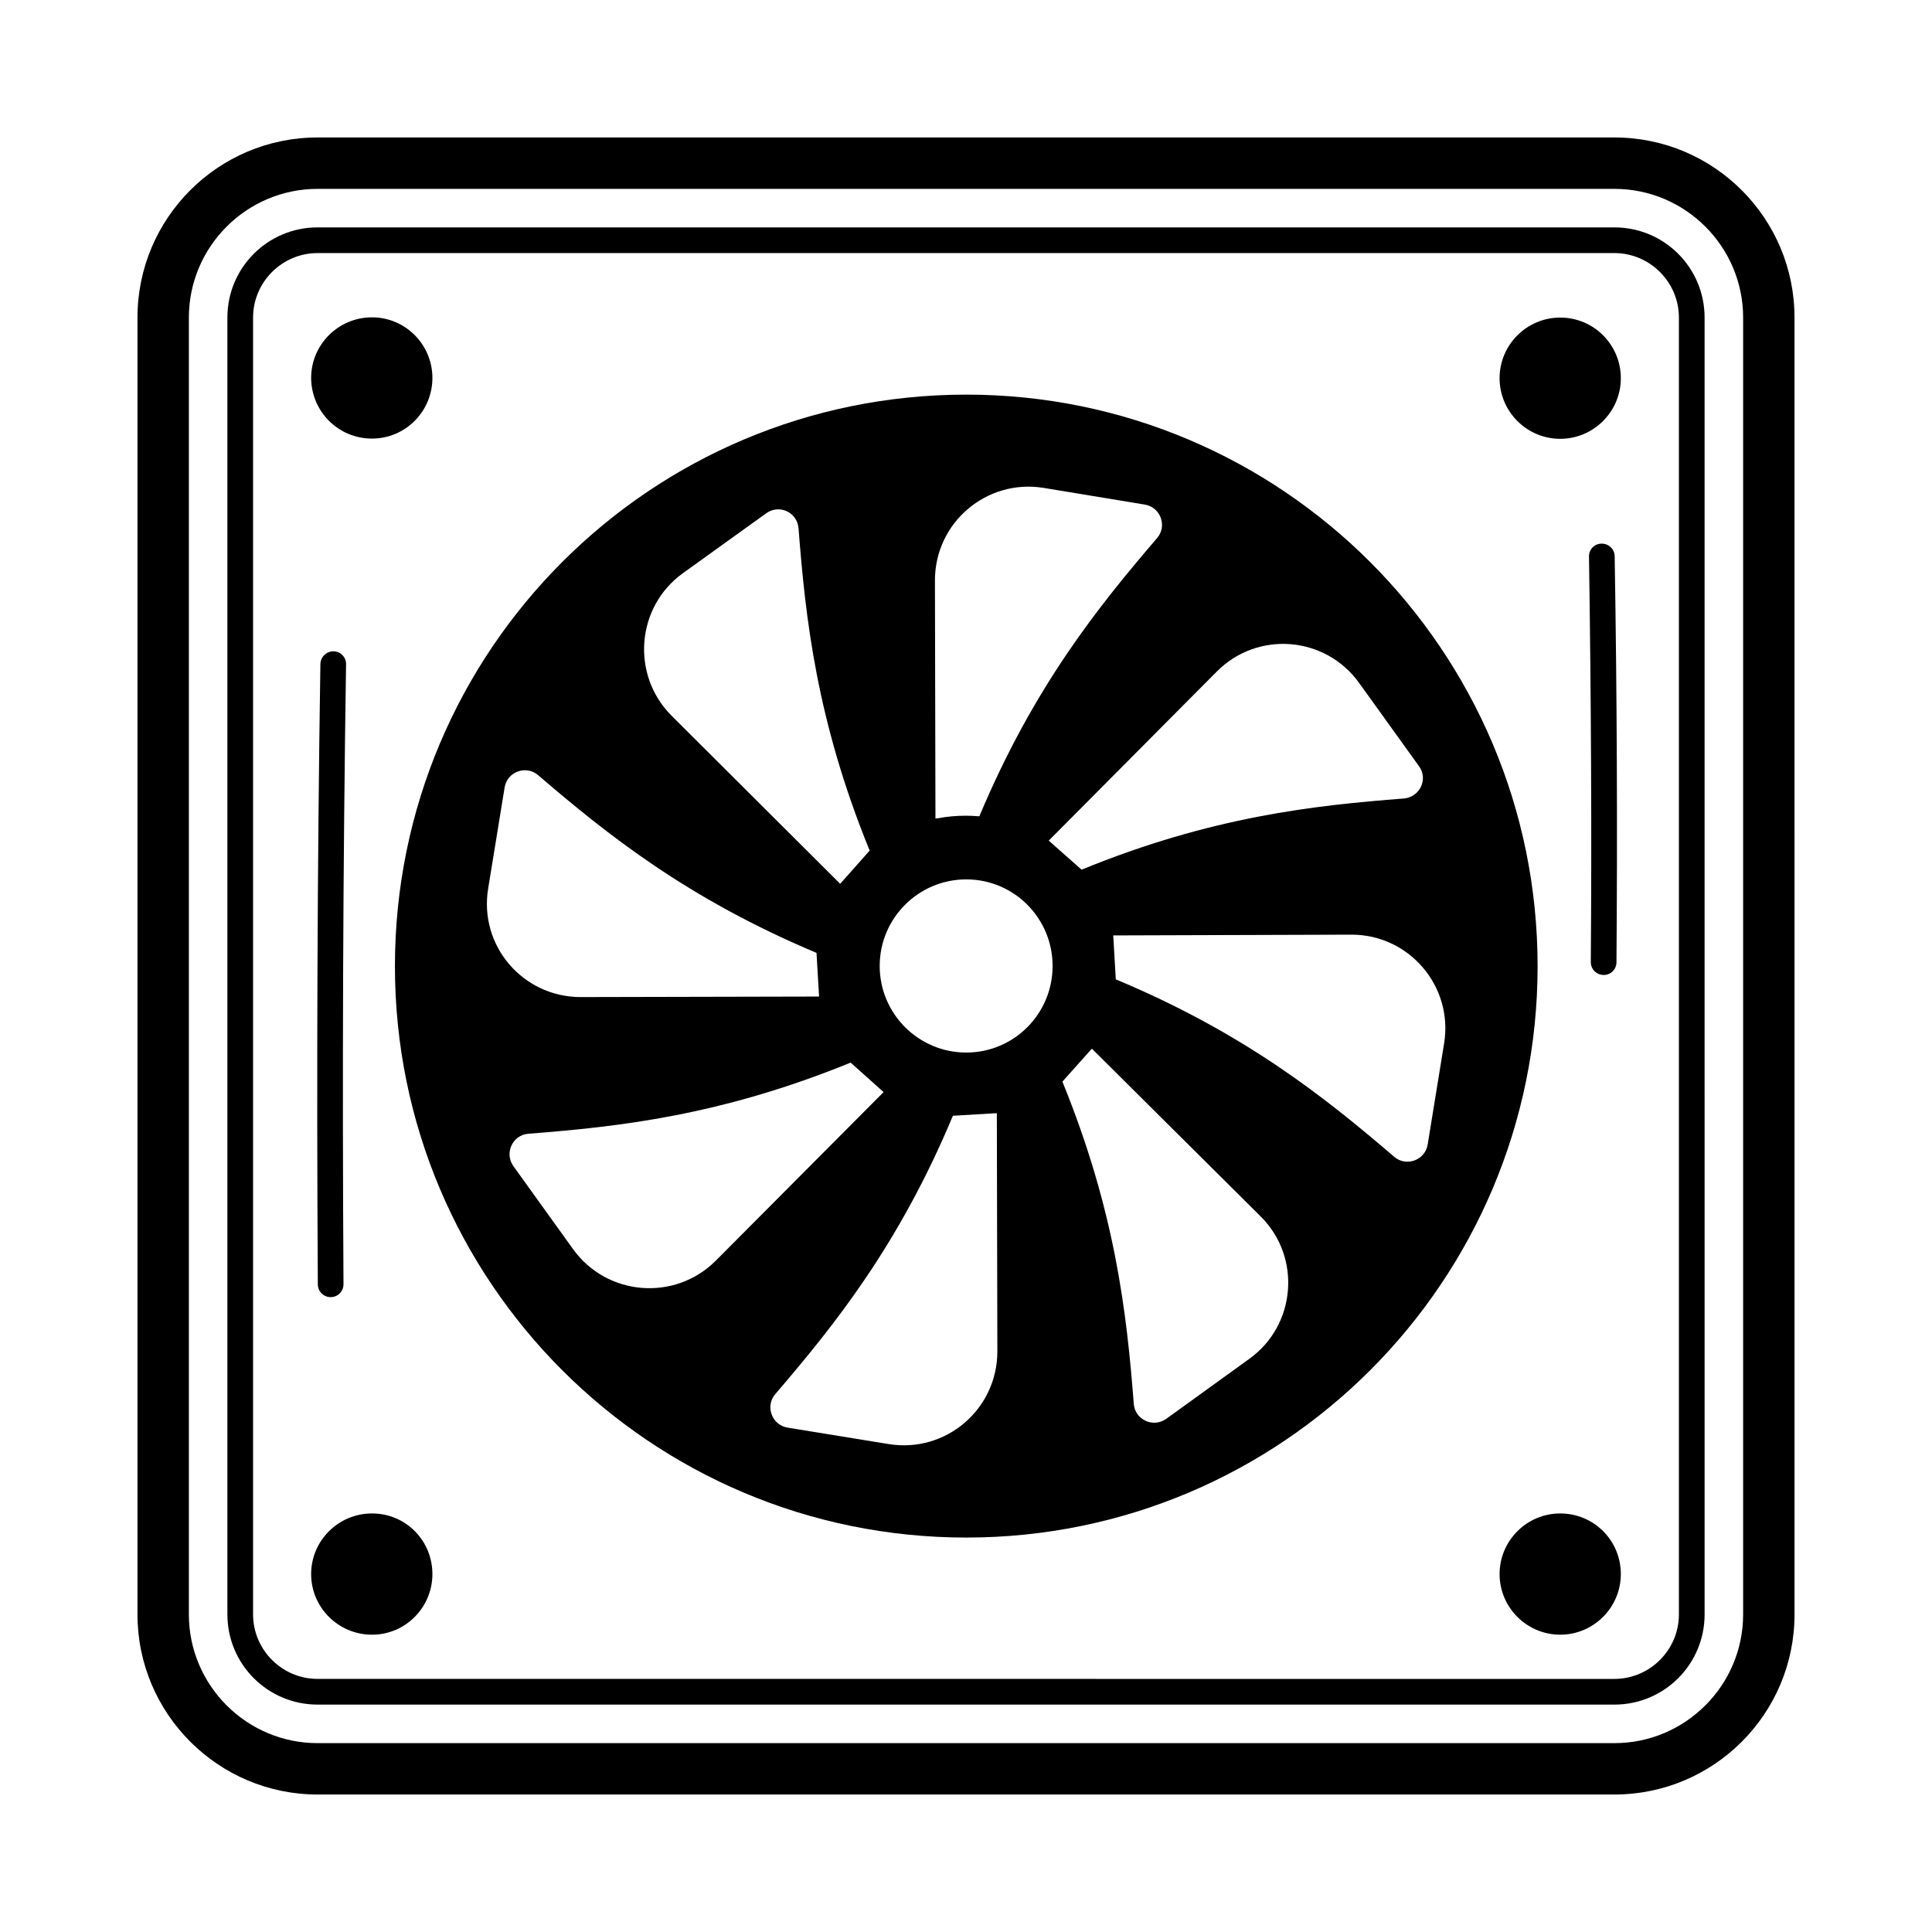 <?xml version="1.0" encoding="UTF-8"?>
<!-- Uploaded to: ICON Repo, www.svgrepo.com, Generator: ICON Repo Mixer Tools -->
<svg fill="#000000" width="800px" height="800px" version="1.1" viewBox="144 144 512 512" xmlns="http://www.w3.org/2000/svg">
 <g>
  <path d="m571.84 180.43h-343.68c-26.348 0-47.727 21.379-47.727 47.727v343.68c0 26.348 21.445 47.727 47.727 47.727h343.68c26.348 0 47.727-21.379 47.727-47.727l-0.004-343.68c0-26.348-21.375-47.727-47.723-47.727zm34.109 391.41c0 18.789-15.32 34.109-34.109 34.109h-343.68c-18.793 0-34.109-15.32-34.109-34.109v-343.68c0-18.793 15.316-34.109 34.109-34.109h343.68c18.789 0 34.109 15.32 34.109 34.109z"/>
  <path d="m571.84 204.26h-343.68c-13.207 0-23.898 10.688-23.898 23.898v343.68c0 13.207 10.688 23.898 23.898 23.898h343.68c13.207 0 23.898-10.688 23.898-23.898l-0.004-343.68c0-13.211-10.688-23.898-23.895-23.898zm17.086 367.58c0 9.395-7.691 17.09-17.09 17.09l-343.68-0.004c-9.395 0-17.09-7.691-17.09-17.09v-343.68c0-9.395 7.691-17.09 17.09-17.09h343.68c9.395 0 17.09 7.691 17.09 17.09z"/>
  <path d="m568.98 402.38c1.906 0 3.402-1.496 3.402-3.402 0.273-34.723 0.137-70.941-0.477-107.57 0-1.84-1.566-3.336-3.402-3.336h-0.066c-1.906 0-3.402 1.566-3.336 3.473 0.543 36.559 0.75 72.711 0.477 107.43-0.004 1.902 1.562 3.402 3.402 3.402z"/>
  <path d="m232.38 316.6s-0.066 0 0 0c-1.906 0-3.402 1.496-3.473 3.336-0.816 53.242-1.02 108.52-0.68 164.42 0 1.906 1.566 3.402 3.402 3.402 1.906 0 3.402-1.566 3.402-3.402-0.34-55.828-0.137-111.04 0.68-164.28 0.074-1.906-1.492-3.473-3.332-3.473z"/>
  <path d="m400.07 248.58c-83.672 0-151.41 67.809-151.41 151.48 0 83.605 67.742 151.41 151.41 151.41 83.605 0 151.41-67.809 151.41-151.41 0-83.672-67.875-151.48-151.41-151.48zm104.1 76.391 15.863 22.059c2.519 3.402 0.273 8.168-3.949 8.578-23.828 1.84-50.992 4.766-85.445 18.859l-0.477-0.41-8.238-7.285 44.527-44.797c10.828-10.895 28.73-9.465 37.719 2.996zm-83.605-51.676 26.824 4.426c4.152 0.68 5.992 5.652 3.269 8.852-15.523 18.109-32.68 39.352-47.113 73.734h-0.34c-1.09-0.066-2.109-0.137-3.133-0.137-2.586 0-5.039 0.203-7.488 0.68l-0.68 0.066-0.137-63.113c0-15.316 13.684-26.957 28.797-24.508zm-95.586 22.605 22.059-15.863c3.473-2.519 8.238-0.273 8.578 3.949 1.84 23.762 4.766 50.926 18.859 85.445-0.066 0.066-0.137 0.066-0.203 0.203l-7.488 8.441c-0.066 0.066-0.137 0.066-0.137 0.137l-44.73-44.594c-10.758-10.828-9.328-28.801 3.062-37.719zm-51.605 83.535 4.356-26.758c0.68-4.152 5.652-5.992 8.852-3.269 18.109 15.523 39.418 32.68 73.801 47.113l0.68 11.574-63.18 0.141c-15.32 0-27.027-13.617-24.508-28.801zm22.535 95.656-15.863-22.059c-2.449-3.473-0.203-8.238 3.949-8.578 23.762-1.84 50.926-4.766 85.445-18.859 0 0.066 0.066 0.137 0.203 0.203l8.375 7.488c0.066 0.066 0.066 0.066 0.137 0.137l-44.527 44.73c-10.828 10.758-28.734 9.328-37.719-3.062zm83.602 51.605-26.758-4.356c-4.223-0.68-6.059-5.719-3.269-8.918 15.523-18.109 32.68-39.352 47.043-73.734l11.508-0.68h0.137l0.137 63.113c0.004 15.383-13.68 27.027-28.797 24.574zm20.562-103.76c-12.664 0-22.945-10.281-22.945-22.945 0-12.664 10.281-22.945 22.945-22.945 12.664 0 22.875 10.281 22.875 22.945 0 12.664-10.211 22.945-22.875 22.945zm75.027 81.156-22.059 15.93c-3.473 2.449-8.238 0.203-8.578-3.949-1.84-23.762-4.832-50.926-18.926-85.445 0.066 0 0.137-0.066 0.203-0.203l7.488-8.375c0.066-0.066 0.066-0.066 0.137-0.137l44.797 44.527c10.758 10.758 9.328 28.73-3.062 37.652zm47.25-56.781c-0.68 4.152-5.652 5.992-8.852 3.269-18.109-15.523-39.418-32.68-73.801-47.043l-0.68-11.641 63.18-0.203c15.25 0 26.961 13.684 24.508 28.801z"/>
  <path d="m242.59 260.23c8.852 0 16-7.215 16-16.066 0-8.852-7.148-16.066-16-16.066-8.918 0-16.137 7.215-16.137 16.066 0.066 8.918 7.215 16.066 16.137 16.066z"/>
  <path d="m557.47 228.16c-8.852 0-16.066 7.215-16.066 16.066 0 8.852 7.215 16.066 16.066 16.066 8.852 0 16.066-7.215 16.066-16.066 0-8.852-7.148-16.066-16.066-16.066z"/>
  <path d="m242.59 545.08c-8.918 0-16.137 7.215-16.137 16.066 0 8.852 7.215 16.066 16.137 16.066 8.852 0 16-7.215 16-16.066-0.004-8.918-7.082-16.066-16-16.066z"/>
  <path d="m557.47 545.08c-8.852 0-16.066 7.215-16.066 16.066 0 8.852 7.215 16.066 16.066 16.066 8.852 0 16.066-7.215 16.066-16.066 0-8.918-7.148-16.066-16.066-16.066z"/>
 </g>
</svg>